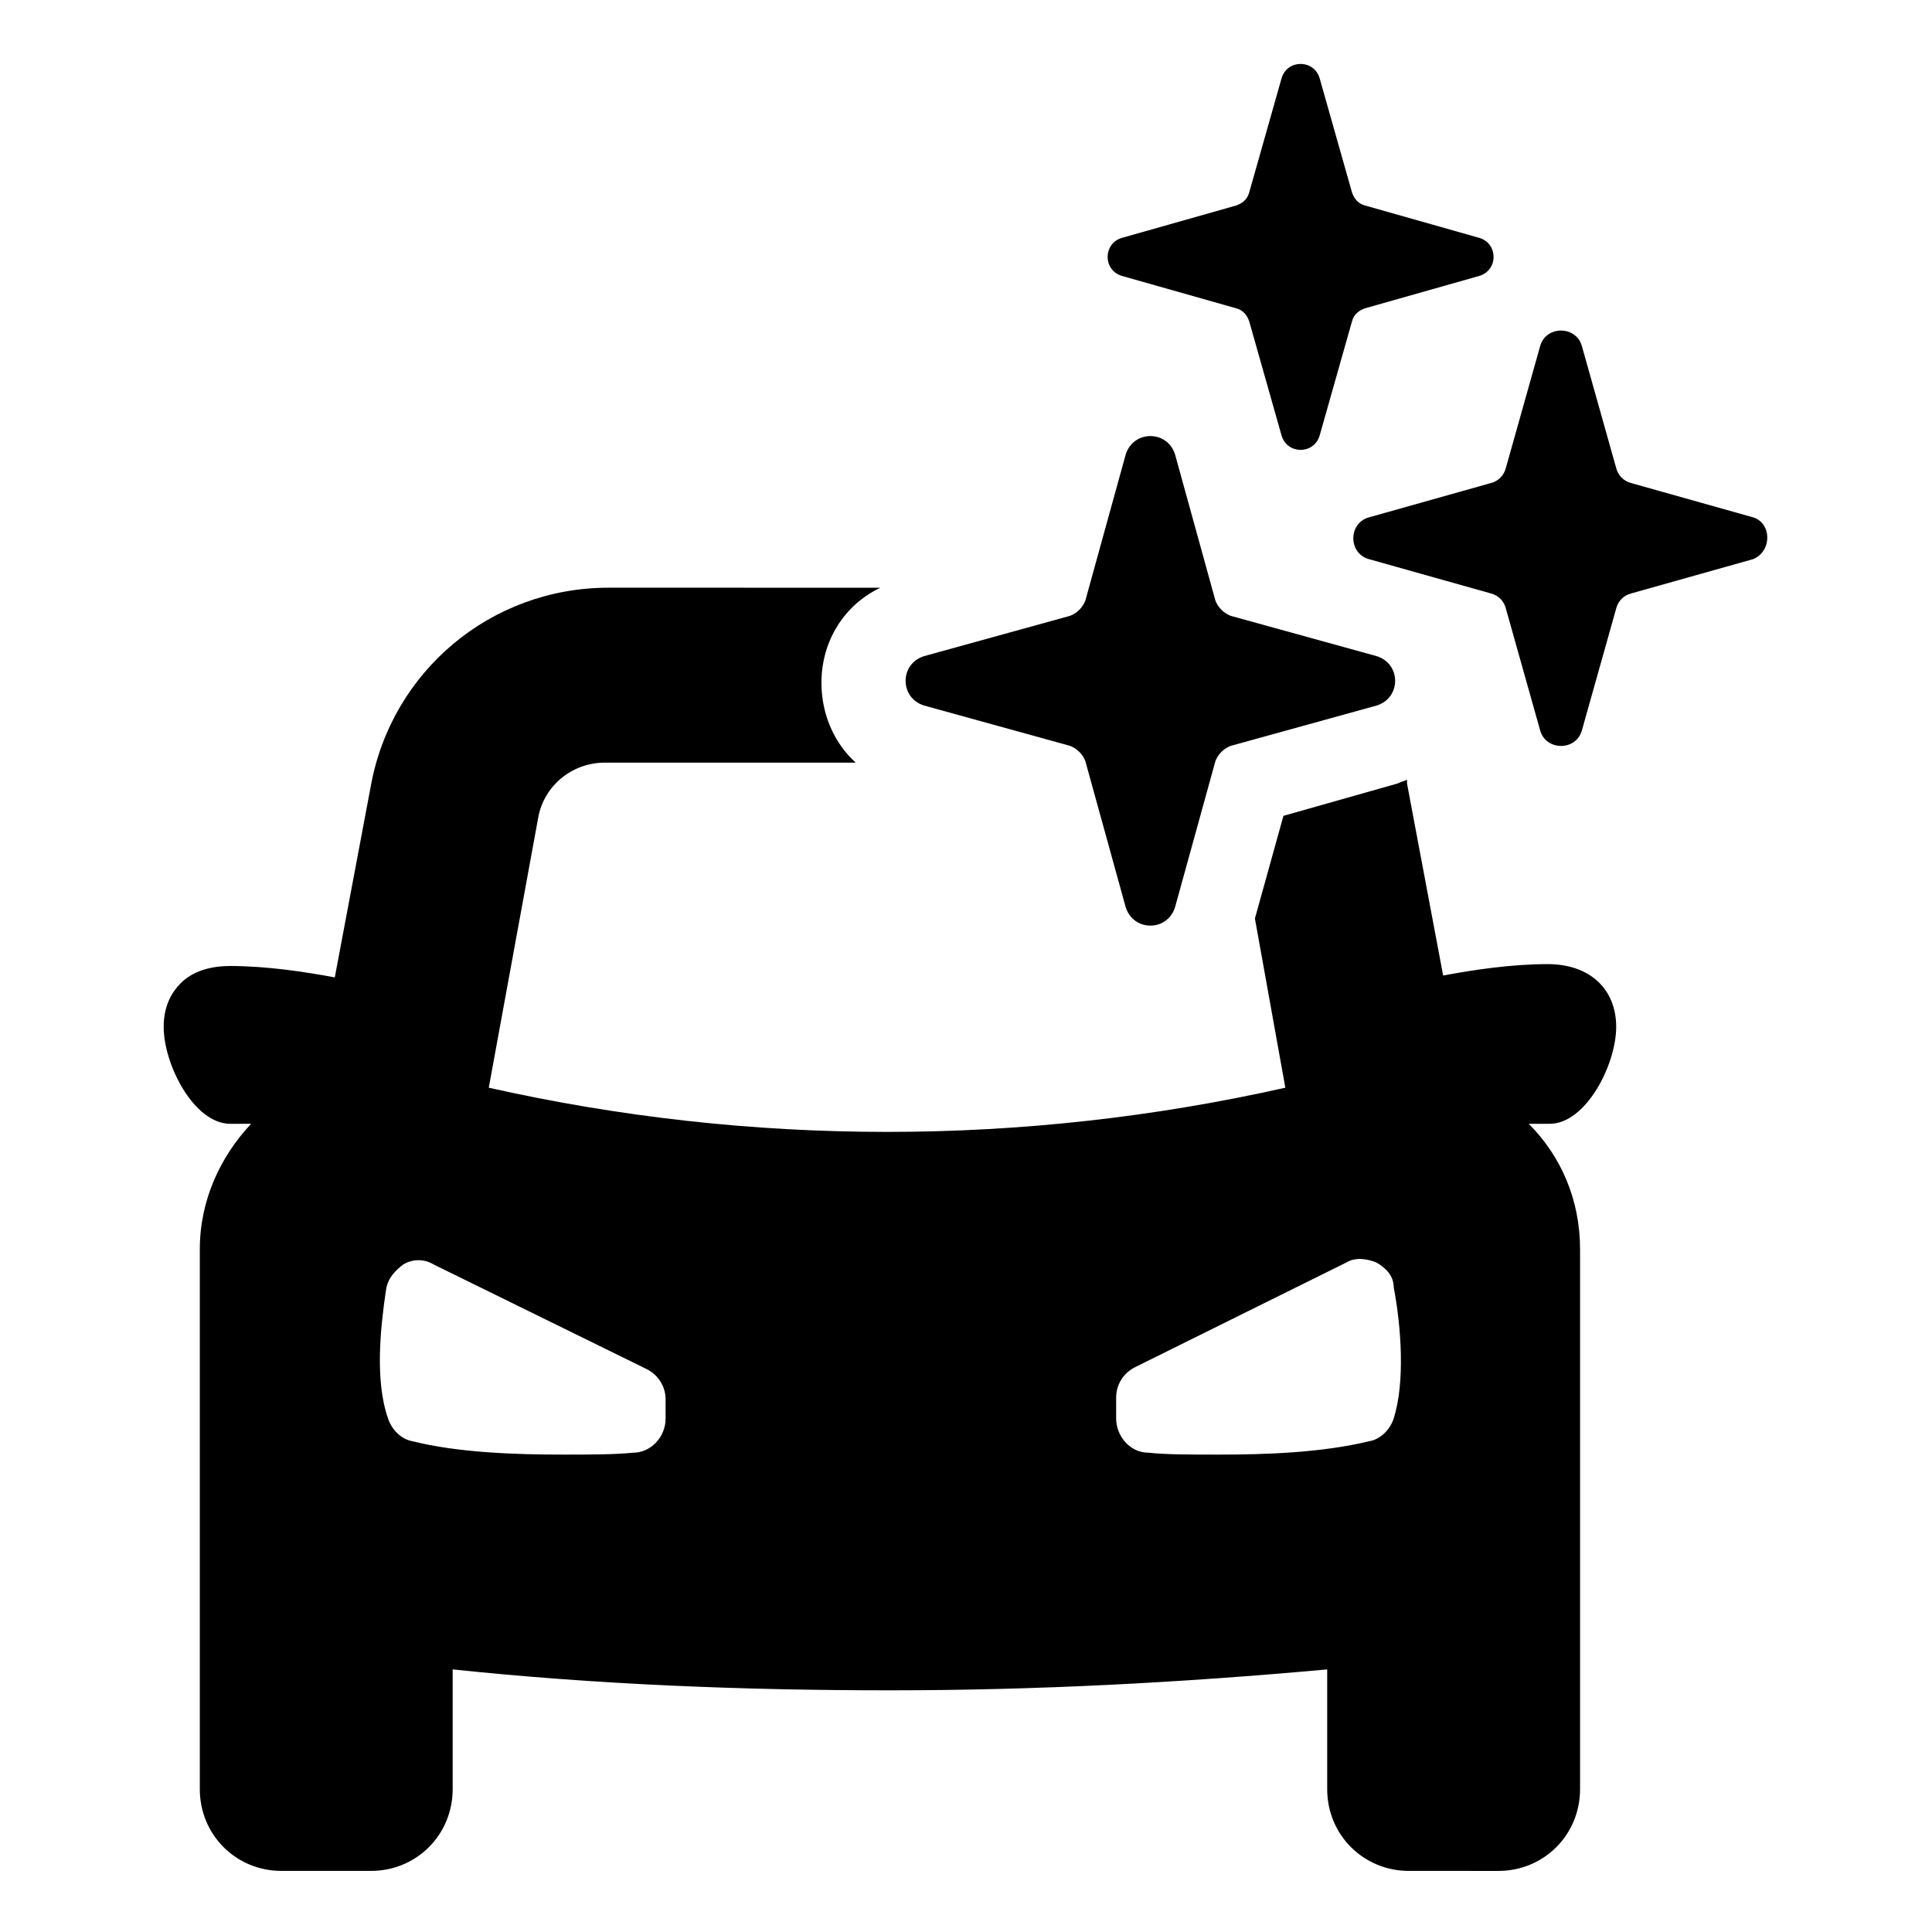 <?xml version="1.0" encoding="UTF-8"?>
<!-- Uploaded to: ICON Repo, www.svgrepo.com, Generator: ICON Repo Mixer Tools -->
<svg fill="#000000" width="800px" height="800px" version="1.1" viewBox="144 144 512 512" xmlns="http://www.w3.org/2000/svg">
 <g>
  <path d="m554.16 399.5c-9.574 0-19.648 1.512-27.711 3.023l-9.574-50.883v-1.008c-1.008 0.504-1.512 0.504-2.519 1.008l-30.23 8.566-7.559 27.207 8.062 44.84c-69.527 15.617-141.57 15.617-211.1 0l13.098-71.539c1.512-8.566 9.07-14.609 17.633-14.609h66.504c-5.543-5.039-9.07-12.594-9.07-21.16 0-11.082 6.047-20.656 15.617-25.191l-72.035-0.008c-31.234 0-57.434 22.168-62.977 52.395l-9.574 50.883c-8.062-1.512-18.137-3.023-27.711-3.023-5.543 0-10.078 1.512-13.098 4.535-2.016 2.016-4.535 5.543-4.535 11.586 0 10.078 8.062 25.695 17.633 25.695h5.543c-8.062 8.566-13.602 20.152-13.602 33.25v143.08c0 12.09 9.574 21.664 21.664 21.664h23.68c12.09 0 21.664-9.574 21.664-21.664v-31.738c38.289 4.031 77.082 5.543 115.88 5.543s77.082-2.016 115.88-5.543v31.738c0 12.09 9.574 21.664 21.664 21.664l23.684 0.004c12.09 0 21.664-9.574 21.664-21.664v-143.08c0-13.098-5.039-24.688-13.602-33.25h5.543c9.574 0 17.633-15.617 17.633-25.695-0.004-10.078-7.059-16.625-18.141-16.625zm-233.77 120.41c0 5.039-4.031 9.07-8.566 9.07-5.039 0.504-11.586 0.504-18.641 0.504-12.594 0-27.711-0.504-39.801-3.527-3.023-0.504-5.543-3.023-6.551-6.047-3.527-10.078-2.016-24.184-0.504-34.258 0.504-3.023 2.519-5.039 4.535-6.551 2.519-1.512 5.543-1.512 8.062 0l56.426 27.711c3.023 1.512 5.039 4.535 5.039 8.062zm192.96 0c-1.008 3.023-3.527 5.543-6.551 6.047-12.594 3.023-27.207 3.527-39.801 3.527-7.559 0-14.105 0-18.641-0.504-5.039 0-8.566-4.535-8.566-9.07v-5.543c0-3.527 2.016-6.551 5.039-8.062l55.922-27.711c2.519-1.512 5.543-1.008 8.062 0 2.519 1.512 4.535 3.527 4.535 6.551 2.016 10.582 3.023 25.191 0 34.766z"/>
  <path d="m388.91 330.98 38.289 10.578c2.016 0.504 4.031 2.519 4.535 4.535l10.578 38.289c2.016 6.551 11.082 6.551 13.098 0l10.578-38.289c0.504-2.016 2.519-4.031 4.535-4.535l38.289-10.578c6.551-2.016 6.551-11.082 0-13.098l-38.289-10.578c-2.016-0.504-4.031-2.519-4.535-4.535l-10.574-38.293c-2.016-6.551-11.082-6.551-13.098 0l-10.578 38.289c-0.504 2.016-2.519 4.031-4.535 4.535l-38.289 10.578c-6.555 2.019-6.555 11.086-0.004 13.102z"/>
  <path d="m441.31 217.12 30.23 8.566c2.016 0.504 3.023 2.016 3.527 3.527l8.566 30.23c1.512 5.039 8.566 5.039 10.078 0l8.566-30.23c0.504-2.016 2.016-3.023 3.527-3.527l30.23-8.566c5.039-1.512 5.039-8.566 0-10.078l-30.23-8.566c-2.016-0.504-3.023-2.016-3.527-3.527l-8.566-30.23c-1.512-5.039-8.566-5.039-10.078 0l-8.566 30.23c-0.504 2.016-2.016 3.023-3.527 3.527l-30.23 8.566c-5.039 1.512-5.039 8.566 0 10.078z"/>
  <path d="m608.57 281.1-32.242-9.07c-2.016-0.504-3.527-2.016-4.031-4.031l-9.07-32.242c-1.512-5.543-9.574-5.543-11.082 0l-9.07 32.242c-0.504 2.016-2.016 3.527-4.031 4.031l-32.242 9.07c-5.543 1.512-5.543 9.574 0 11.082l32.242 9.07c2.016 0.504 3.527 2.016 4.031 4.031l9.07 32.242c1.512 5.543 9.574 5.543 11.082 0l9.07-32.242c0.504-2.016 2.016-3.527 4.031-4.031l32.242-9.07c5.039-2.012 5.039-9.57 0-11.082z"/>
 </g>
</svg>